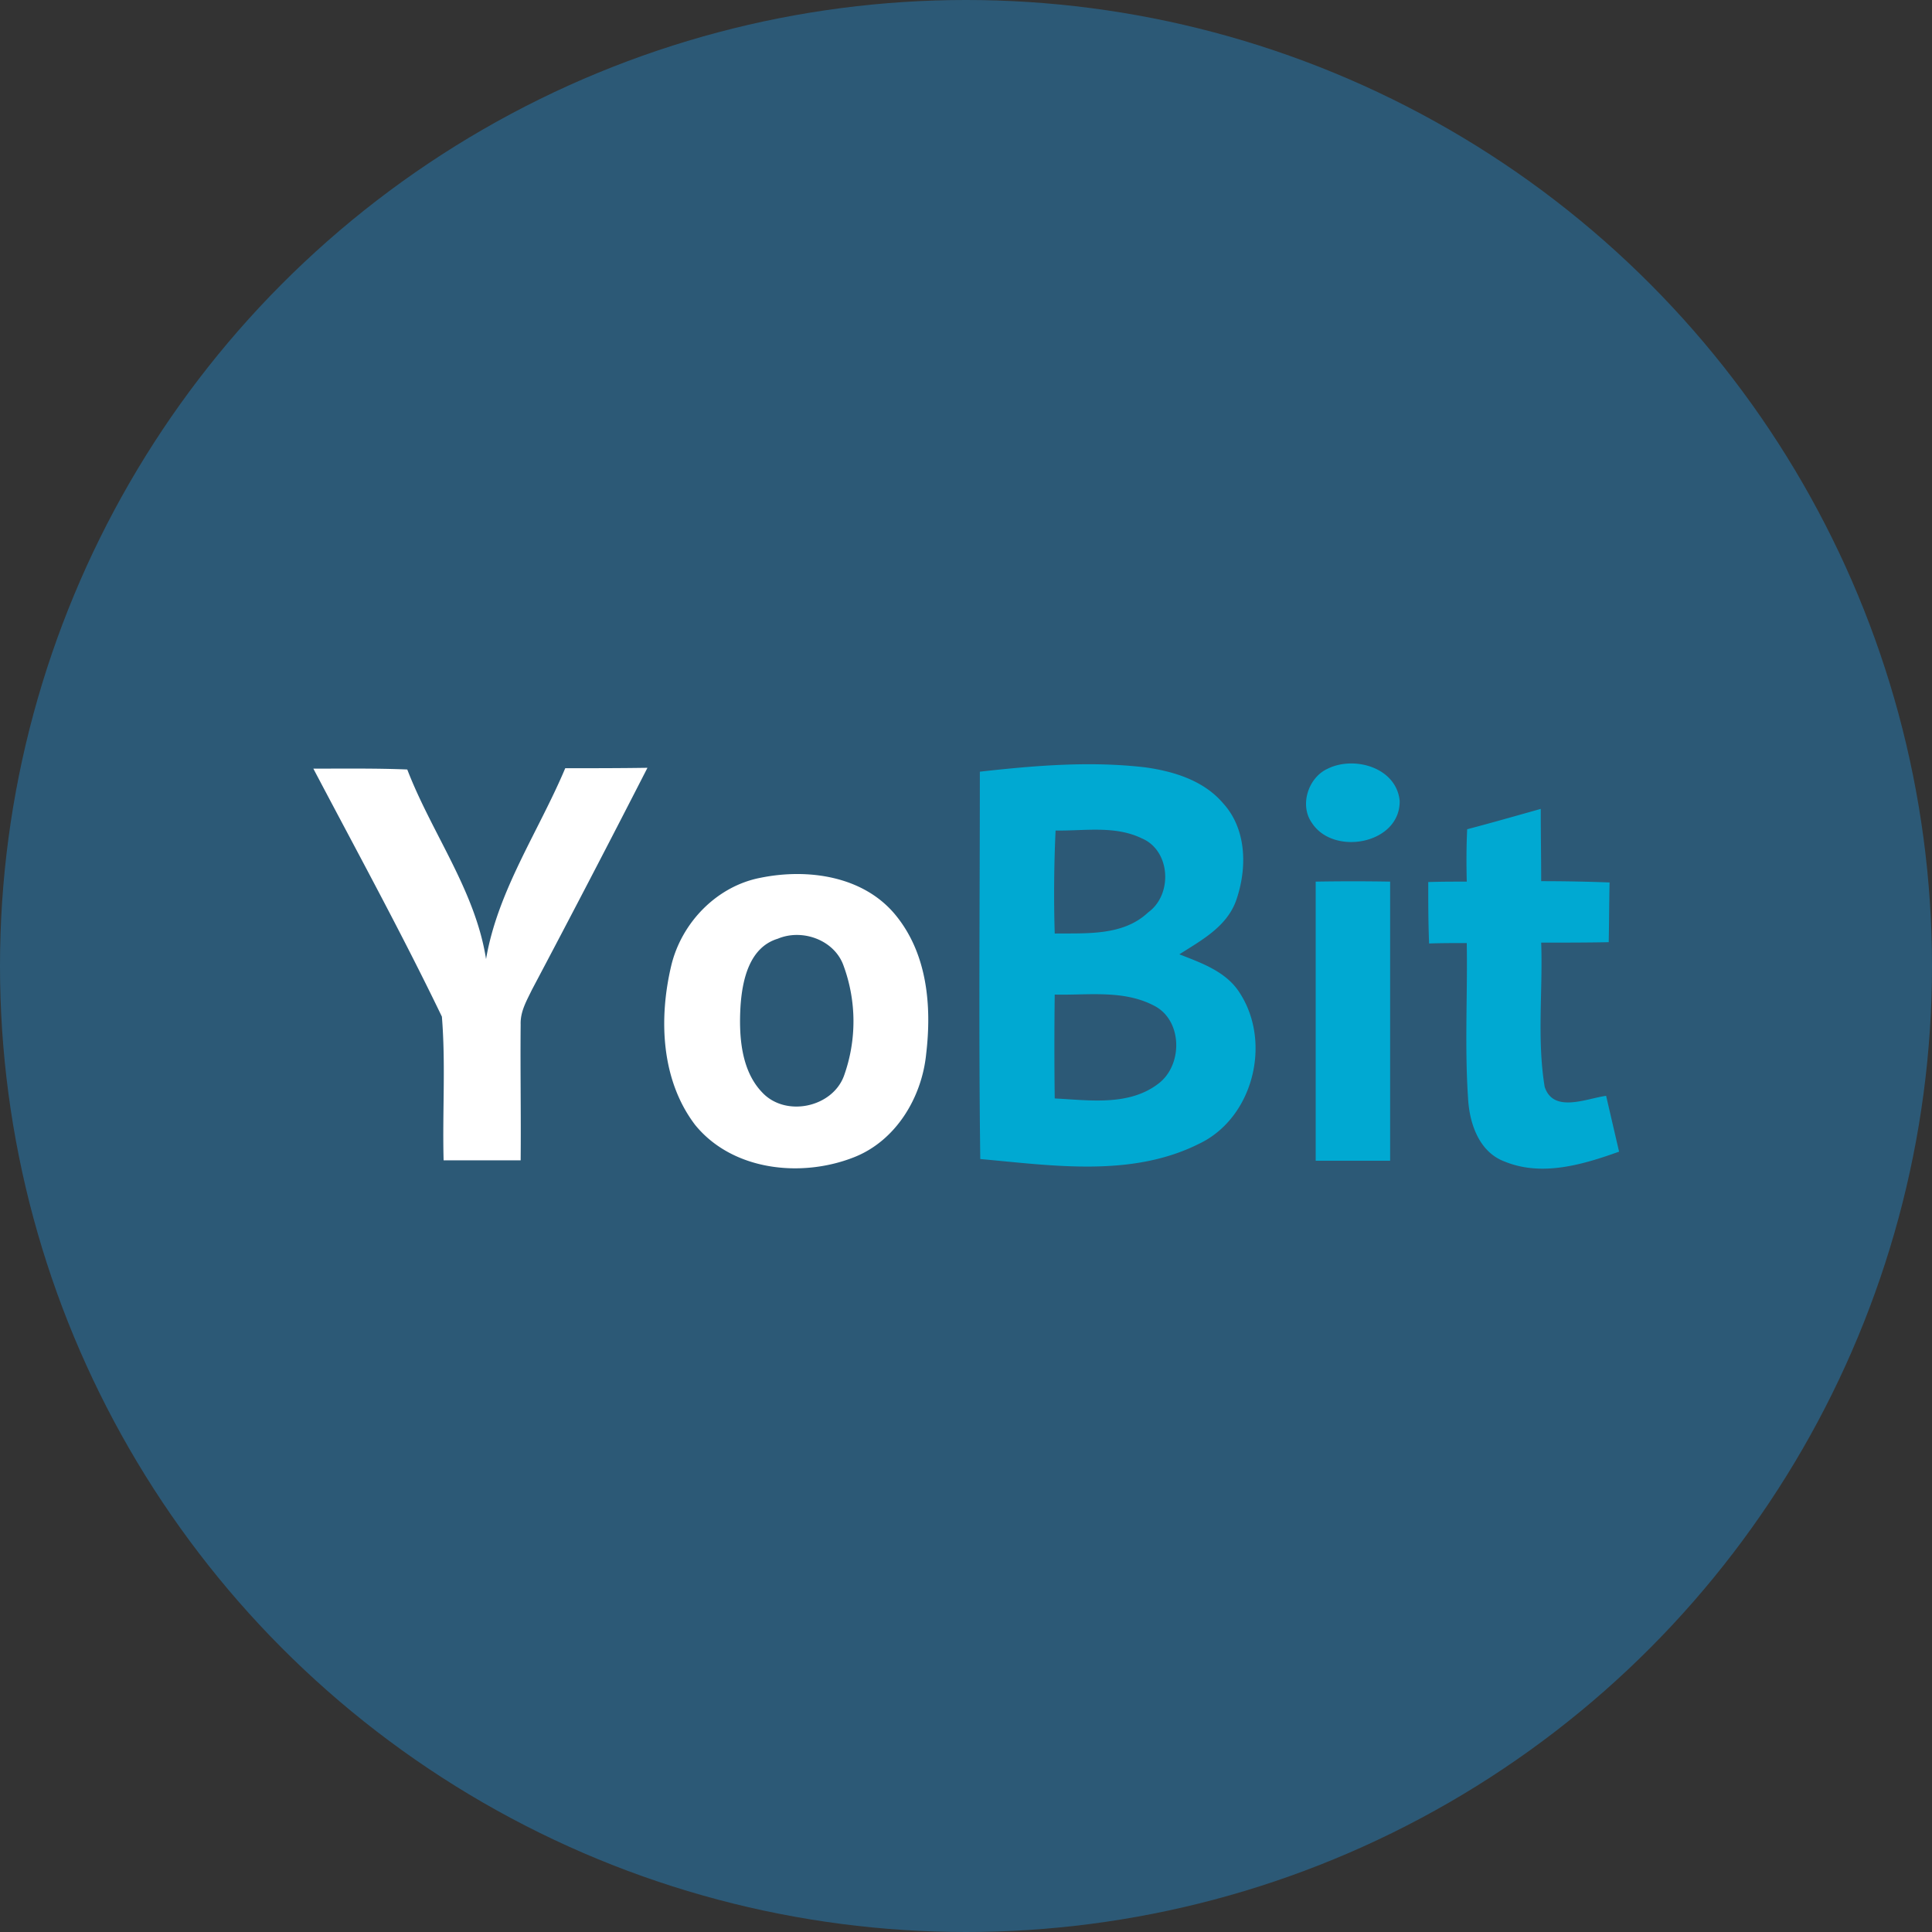 <svg viewBox="0 0 90 90" xmlns="http://www.w3.org/2000/svg"><rect x="0" y="0" width="90" height="90" fill="#333333" stroke="none"/><g fill="none"><circle fill="#2C5976" cx="45" cy="45" r="45"/><path d="M14.597 35.806c1.472 0 2.923-.02 4.375.04 1.149 2.985 3.165 5.626 3.67 8.831.543-3.185 2.439-5.927 3.689-8.89 1.27 0 2.56 0 3.83-.02a833.277 833.277 0 0 1-5.383 10.342c-.242.504-.544 1.008-.524 1.613-.02 2.097.02 4.213 0 6.33h-3.589c-.06-2.237.101-4.475-.08-6.693-1.875-3.891-3.972-7.722-5.988-11.553Zm20.847 5.081c2.197-.443 4.778-.08 6.27 1.734s1.693 4.254 1.431 6.472c-.201 2.036-1.411 4.052-3.367 4.818-2.46.968-5.665.625-7.399-1.512-1.593-2.097-1.694-4.96-1.109-7.42.484-2.015 2.137-3.709 4.174-4.092Zm.786 2.843c-1.33.403-1.653 1.935-1.734 3.145-.08 1.371.02 2.984 1.008 4.012 1.089 1.17 3.266.706 3.81-.766a7.51 7.51 0 0 0-.02-5.141c-.423-1.19-1.915-1.734-3.064-1.25Z" fill="#FFF"/><path d="M45.645 35.948c2.54-.283 5.121-.504 7.702-.202 1.31.181 2.722.605 3.629 1.673 1.109 1.21 1.129 3.045.605 4.537-.444 1.23-1.633 1.854-2.641 2.5 1.028.403 2.197.806 2.822 1.814 1.492 2.319.605 5.827-1.915 7.016-3.145 1.573-6.815 1.008-10.182.706-.08-6.028-.02-12.036-.02-18.044Zm3.528 2.742a63.475 63.475 0 0 0-.04 4.798c1.472-.02 3.186.12 4.355-.988 1.15-.827 1.048-2.883-.303-3.448-1.25-.604-2.66-.342-4.012-.362Zm-.04 7.64a195.22 195.22 0 0 0 0 4.84c1.593.08 3.427.362 4.798-.666 1.17-.847 1.17-2.923-.12-3.629-1.452-.786-3.126-.504-4.678-.544Zm12.722-10.524c1.23-.604 3.185-.06 3.347 1.492.04 2.017-3.085 2.601-4.093 1.029-.585-.827-.161-2.117.746-2.52Zm6.492 2.823c1.149-.302 2.278-.625 3.427-.948 0 1.13.02 2.259.02 3.367 1.069 0 2.137.02 3.186.06-.02.928-.02 1.856-.04 2.783-1.049.02-2.097.02-3.146.02.081 2.238-.201 4.496.162 6.714.403 1.25 1.955.544 2.863.423l.604 2.601c-1.693.605-3.588 1.17-5.322.464-1.21-.444-1.653-1.794-1.714-2.964-.161-2.399-.02-4.798-.06-7.218-.605 0-1.17 0-1.754.02-.04-.967-.04-1.895-.04-2.862.604-.02 1.189-.02 1.794-.02-.02-.827-.02-1.634.02-2.44Zm-7.057 2.44c1.17-.02 2.319-.02 3.468 0v13.004H61.29V41.069Z" fill="#00A9D2"/></g></svg>